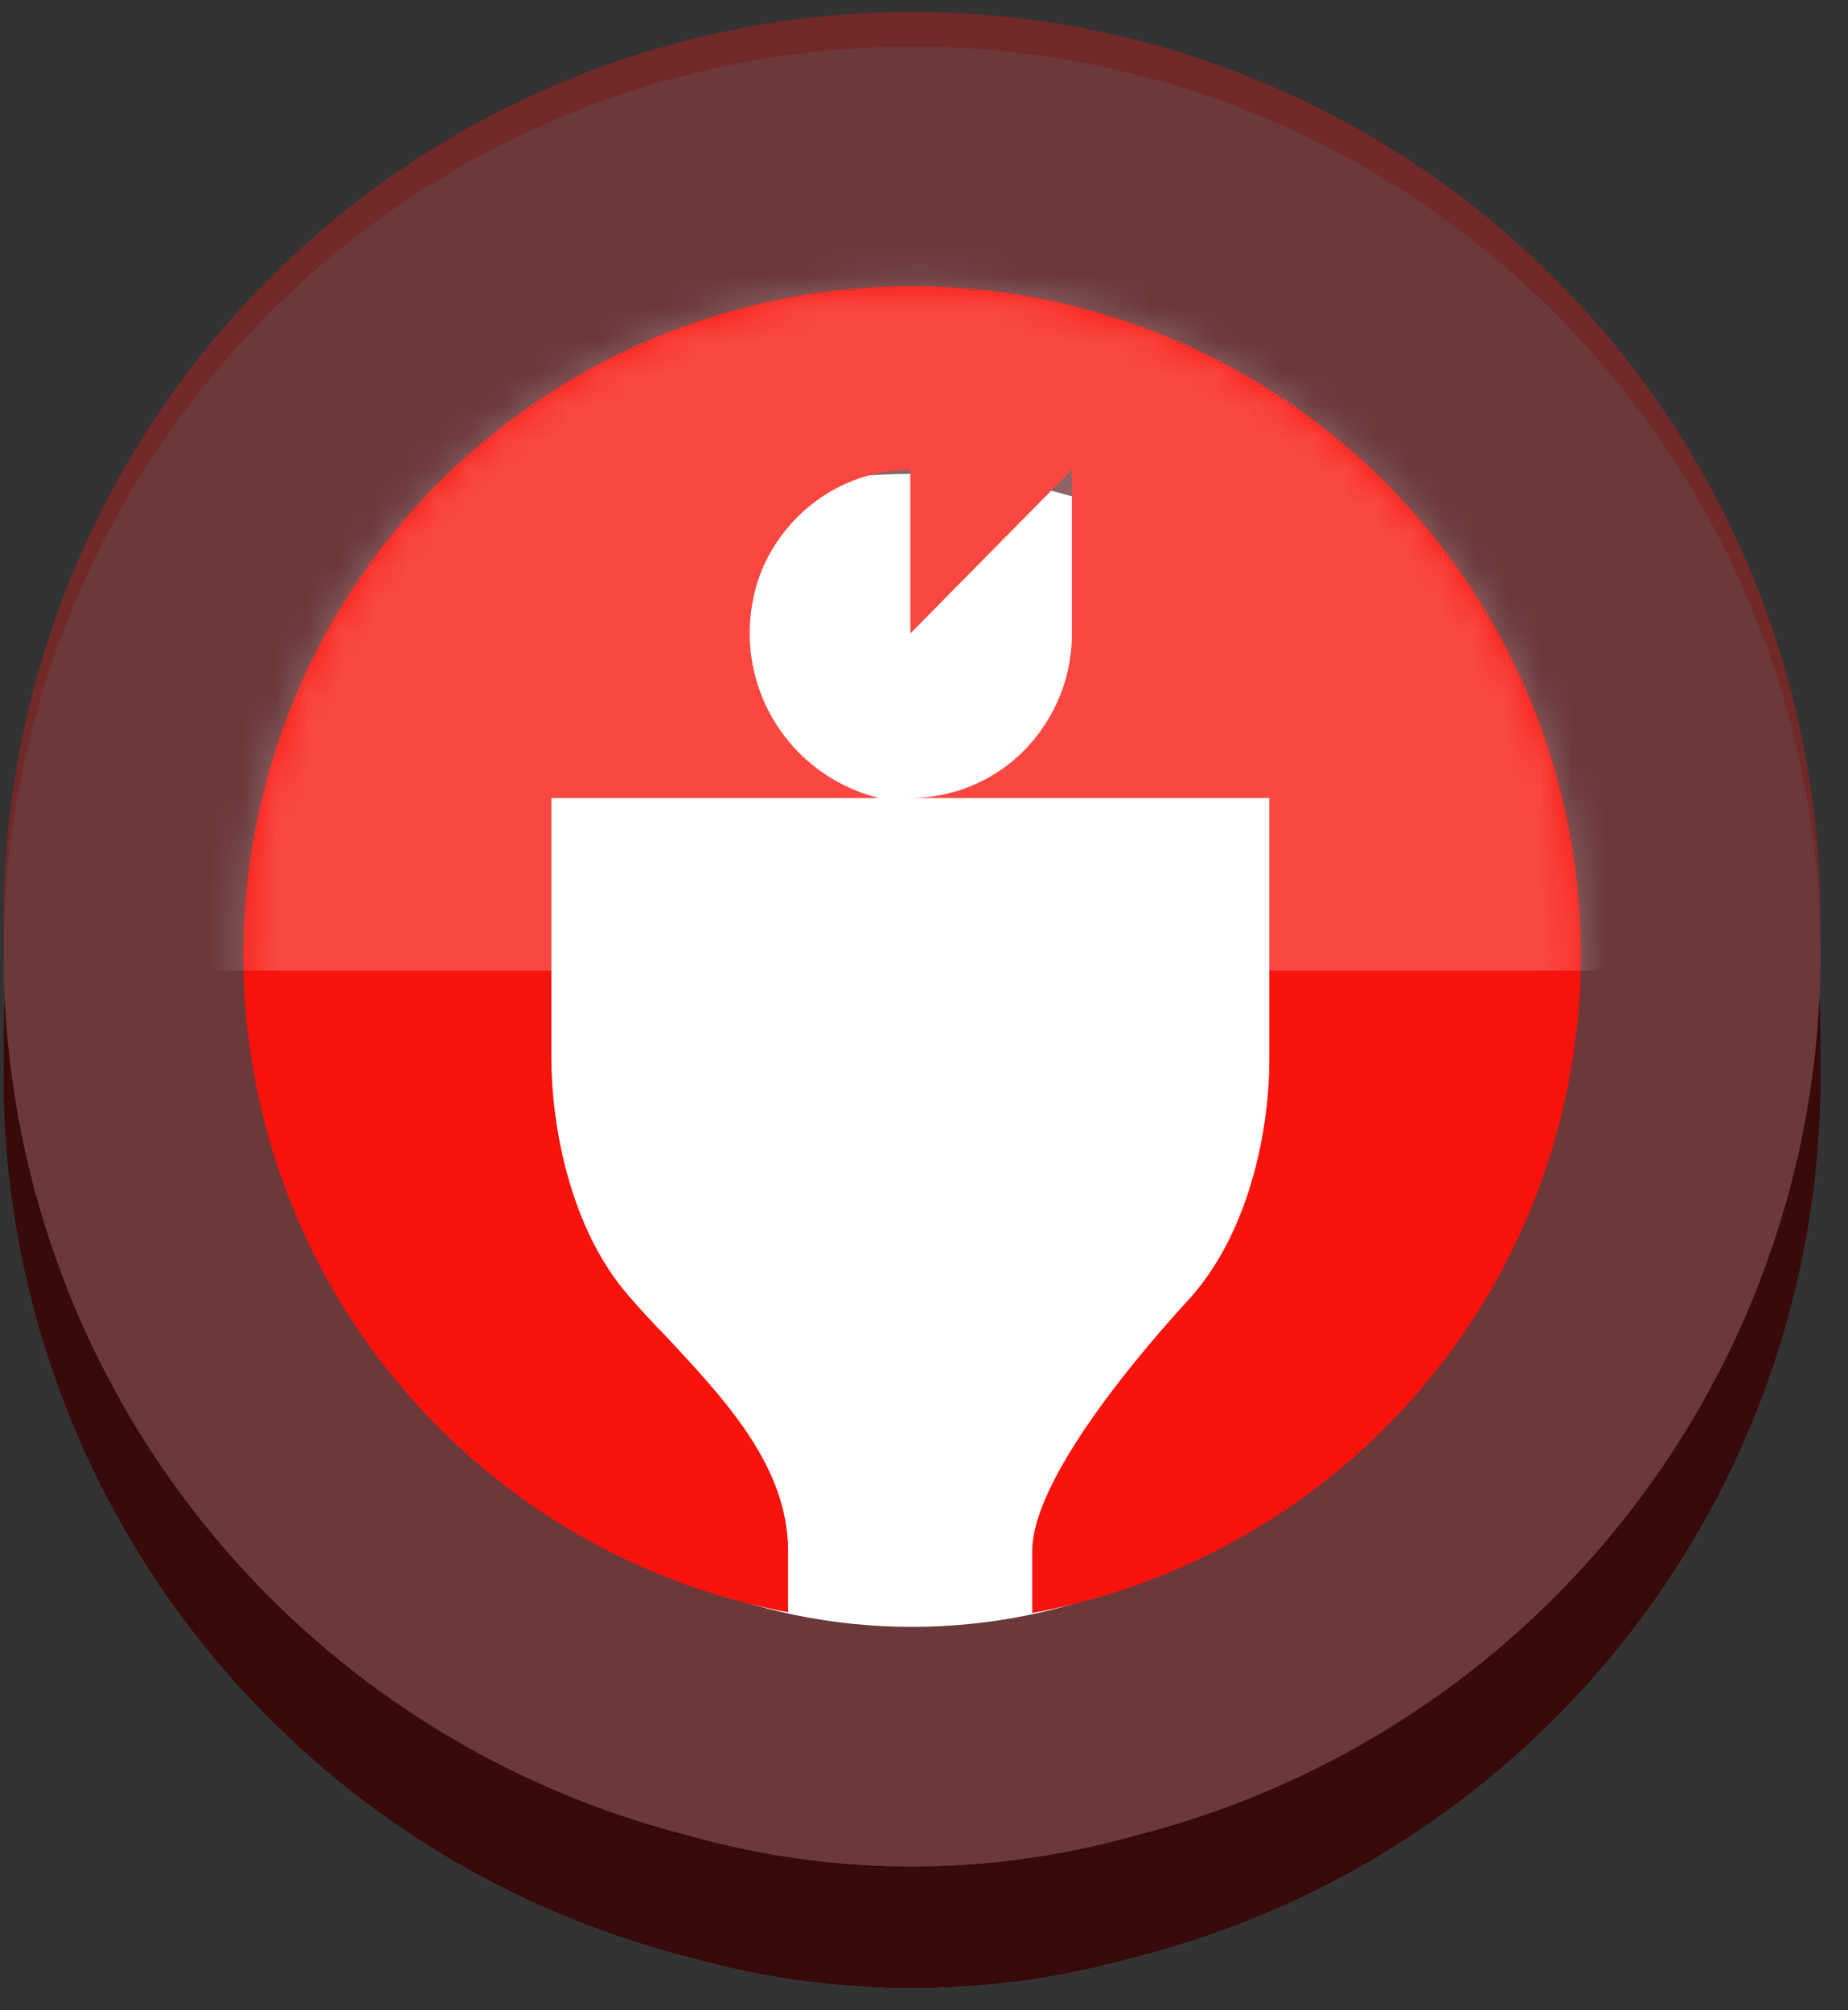 <svg width="57" height="62" viewBox="0 0 57 62" fill="none" xmlns="http://www.w3.org/2000/svg">
<rect x="0" y="0" width="57" height="62" fill="#333333" stroke="none"/>
<path d="M28.125 53.916C37.946 53.916 45.907 45.955 45.907 36.134C45.907 26.314 37.946 18.353 28.125 18.353C18.305 18.353 10.344 26.314 10.344 36.134C10.344 45.955 18.305 53.916 28.125 53.916Z" stroke="#380A0A" stroke-width="14.78" stroke-linecap="round" stroke-linejoin="round"/>
<path d="M28.125 53.916C37.946 53.916 45.907 45.955 45.907 36.134C45.907 26.314 37.946 18.353 28.125 18.353C18.305 18.353 10.344 26.314 10.344 36.134C10.344 45.955 18.305 53.916 28.125 53.916Z" stroke="#380A0A" stroke-width="14.78" stroke-linecap="round" stroke-linejoin="round"/>
<path d="M48.761 33.191C48.761 38.019 47.067 42.695 43.975 46.404C40.883 50.112 36.589 52.619 31.839 53.488V51.576C31.839 48.974 36.385 44.135 36.742 43.734C38.623 41.598 39.167 38.361 39.151 36.363V28.351H28.079C28.901 28.351 29.711 28.145 30.434 27.752C31.157 27.36 31.77 26.793 32.218 26.103C32.769 25.269 33.062 24.292 33.062 23.293V18.224L28.079 23.277V18.224C27.095 18.229 26.135 18.529 25.323 19.084C24.501 19.644 23.862 20.434 23.485 21.354C23.212 22.049 23.092 22.795 23.131 23.541C23.17 24.286 23.368 25.015 23.712 25.678C24.056 26.34 24.538 26.922 25.125 27.383C25.713 27.844 26.392 28.174 27.117 28.351H17.006V36.363C17.006 38.356 17.54 41.598 19.41 43.729C19.768 44.14 20.142 44.546 20.542 44.952C22.364 46.907 24.308 48.974 24.308 51.576V53.467C20.459 52.74 16.897 50.934 14.038 48.258C11.178 45.582 9.139 42.148 8.16 38.356C7.18 34.564 7.3 30.572 8.506 26.846C9.711 23.12 11.952 19.814 14.967 17.314C17.982 14.815 21.646 13.226 25.532 12.732C29.416 12.238 33.362 12.861 36.906 14.526C40.45 16.192 43.447 18.832 45.547 22.138C47.646 25.444 48.761 29.28 48.761 33.196V33.191Z" stroke="#380A0A" stroke-width="14.78" stroke-linecap="round" stroke-linejoin="round"/>
<path d="M28.125 53.916C37.946 53.916 45.907 45.955 45.907 36.134C45.907 26.314 37.946 18.353 28.125 18.353C18.305 18.353 10.344 26.314 10.344 36.134C10.344 45.955 18.305 53.916 28.125 53.916Z" fill="#380A0A"/>
<path d="M48.761 33.191C48.761 38.019 47.067 42.695 43.975 46.404C40.883 50.112 36.589 52.619 31.839 53.488V51.576C31.839 48.974 36.385 44.135 36.742 43.734C38.623 41.598 39.167 38.361 39.151 36.363V28.351H28.079C28.901 28.351 29.711 28.145 30.434 27.752C31.157 27.36 31.77 26.793 32.218 26.103C32.769 25.269 33.062 24.292 33.062 23.293V18.224L28.079 23.277V18.224C27.095 18.229 26.135 18.529 25.323 19.084C24.501 19.644 23.862 20.434 23.485 21.354C23.212 22.049 23.092 22.795 23.131 23.541C23.17 24.286 23.368 25.015 23.712 25.678C24.056 26.34 24.538 26.922 25.125 27.383C25.713 27.844 26.392 28.174 27.117 28.351H17.006V36.363C17.006 38.356 17.54 41.598 19.41 43.729C19.768 44.14 20.142 44.546 20.542 44.952C22.364 46.907 24.308 48.974 24.308 51.576V53.467C20.459 52.74 16.897 50.934 14.038 48.258C11.178 45.582 9.139 42.148 8.16 38.356C7.18 34.564 7.3 30.572 8.506 26.846C9.711 23.12 11.952 19.814 14.967 17.314C17.982 14.815 21.646 13.226 25.532 12.732C29.416 12.238 33.362 12.861 36.906 14.526C40.45 16.192 43.447 18.832 45.547 22.138C47.646 25.444 48.761 29.28 48.761 33.196V33.191Z" fill="#380A0A"/>
<mask id="mask0_4392_190" style="mask-type:luminance" maskUnits="userSpaceOnUse" x="7" y="12" width="42" height="42">
<path d="M28.123 53.83C39.536 53.83 48.788 44.578 48.788 33.164C48.788 21.751 39.536 12.498 28.123 12.498C16.709 12.498 7.457 21.751 7.457 33.164C7.457 44.578 16.709 53.83 28.123 53.83Z" fill="white"/>
</mask>
<g mask="url(#mask0_4392_190)">
<path opacity="0.22" d="M62.655 -0.299H-7.387V33.677H62.655V-0.299Z" fill="#380A0A"/>
</g>
<path d="M28.125 50.176C37.946 50.176 45.907 42.215 45.907 32.395C45.907 22.575 37.946 14.614 28.125 14.614C18.305 14.614 10.344 22.575 10.344 32.395C10.344 42.215 18.305 50.176 28.125 50.176Z" stroke="#6C393B" stroke-width="14.78" stroke-linecap="round" stroke-linejoin="round"/>
<path d="M28.125 50.176C37.946 50.176 45.907 42.215 45.907 32.395C45.907 22.575 37.946 14.614 28.125 14.614C18.305 14.614 10.344 22.575 10.344 32.395C10.344 42.215 18.305 50.176 28.125 50.176Z" stroke="#6C393B" stroke-width="14.78" stroke-linecap="round" stroke-linejoin="round"/>
<path d="M48.761 29.452C48.761 34.28 47.067 38.956 43.975 42.665C40.883 46.373 36.589 48.88 31.839 49.749V47.837C31.839 45.236 36.385 40.396 36.742 39.996C38.623 37.859 39.167 34.622 39.151 32.625V24.613H28.079C28.901 24.612 29.711 24.406 30.434 24.013C31.157 23.621 31.77 23.054 32.218 22.364C32.769 21.53 33.062 20.553 33.062 19.554V14.485L28.079 19.538V14.485C27.095 14.491 26.135 14.79 25.323 15.345C24.501 15.905 23.862 16.695 23.485 17.615C23.212 18.311 23.092 19.056 23.131 19.802C23.17 20.547 23.368 21.276 23.712 21.939C24.056 22.602 24.538 23.183 25.125 23.644C25.713 24.105 26.392 24.436 27.117 24.613H17.006V32.625C17.006 34.617 17.54 37.859 19.41 39.99C19.768 40.402 20.142 40.808 20.542 41.214C22.364 43.169 24.308 45.236 24.308 47.837V49.728C20.459 49.002 16.897 47.195 14.038 44.519C11.178 41.843 9.139 38.409 8.16 34.617C7.18 30.826 7.3 26.833 8.506 23.107C9.711 19.381 11.952 16.075 14.967 13.576C17.982 11.076 21.646 9.487 25.532 8.993C29.416 8.499 33.362 9.122 36.906 10.787C40.45 12.453 43.447 15.094 45.547 18.399C47.646 21.706 48.761 25.541 48.761 29.457V29.452Z" stroke="#6C393B" stroke-width="14.78" stroke-linecap="round" stroke-linejoin="round"/>
<path d="M28.125 50.176C37.946 50.176 45.907 42.215 45.907 32.395C45.907 22.575 37.946 14.614 28.125 14.614C18.305 14.614 10.344 22.575 10.344 32.395C10.344 42.215 18.305 50.176 28.125 50.176Z" fill="white"/>
<path d="M48.761 29.452C48.761 34.28 47.067 38.956 43.975 42.665C40.883 46.373 36.589 48.88 31.839 49.749V47.837C31.839 45.236 36.385 40.396 36.742 39.996C38.623 37.859 39.167 34.622 39.151 32.625V24.613H28.079C28.901 24.612 29.711 24.406 30.434 24.013C31.157 23.621 31.77 23.054 32.218 22.364C32.769 21.53 33.062 20.553 33.062 19.554V14.485L28.079 19.538V14.485C27.095 14.491 26.135 14.79 25.323 15.345C24.501 15.905 23.862 16.695 23.485 17.615C23.212 18.311 23.092 19.056 23.131 19.802C23.17 20.547 23.368 21.276 23.712 21.939C24.056 22.602 24.538 23.183 25.125 23.644C25.713 24.105 26.392 24.436 27.117 24.613H17.006V32.625C17.006 34.617 17.54 37.859 19.41 39.99C19.768 40.402 20.142 40.808 20.542 41.214C22.364 43.169 24.308 45.236 24.308 47.837V49.728C20.459 49.002 16.897 47.195 14.038 44.519C11.178 41.843 9.139 38.409 8.16 34.617C7.18 30.826 7.3 26.833 8.506 23.107C9.711 19.381 11.952 16.075 14.967 13.576C17.982 11.076 21.646 9.487 25.532 8.993C29.416 8.499 33.362 9.122 36.906 10.787C40.45 12.453 43.447 15.094 45.547 18.399C47.646 21.706 48.761 25.541 48.761 29.457V29.452Z" fill="#F8130C"/>
<mask id="mask1_4392_190" style="mask-type:luminance" maskUnits="userSpaceOnUse" x="7" y="8" width="42" height="43">
<path d="M28.123 50.091C39.536 50.091 48.788 40.838 48.788 29.425C48.788 18.012 39.536 8.759 28.123 8.759C16.709 8.759 7.457 18.012 7.457 29.425C7.457 40.838 16.709 50.091 28.123 50.091Z" fill="white"/>
</mask>
<g mask="url(#mask1_4392_190)">
<path opacity="0.22" d="M62.655 -4.039H-7.387V29.938H62.655V-4.039Z" fill="white"/>
</g>
<path d="M28.125 52.847C37.946 52.847 45.907 44.886 45.907 35.066C45.907 25.246 37.946 17.285 28.125 17.285C18.305 17.285 10.344 25.246 10.344 35.066C10.344 44.886 18.305 52.847 28.125 52.847Z" stroke="#380A0A" stroke-width="14.78" stroke-linecap="round" stroke-linejoin="round"/>
<path d="M28.125 52.847C37.946 52.847 45.907 44.886 45.907 35.066C45.907 25.246 37.946 17.285 28.125 17.285C18.305 17.285 10.344 25.246 10.344 35.066C10.344 44.886 18.305 52.847 28.125 52.847Z" stroke="#380A0A" stroke-width="14.78" stroke-linecap="round" stroke-linejoin="round"/>
<path d="M48.761 32.123C48.761 36.951 47.067 41.627 43.975 45.336C40.883 49.044 36.589 51.551 31.839 52.42V50.508C31.839 47.907 36.385 43.067 36.742 42.667C38.623 40.53 39.167 37.293 39.151 35.295V27.284H28.079C28.901 27.283 29.711 27.077 30.434 26.684C31.157 26.292 31.77 25.725 32.218 25.035C32.769 24.201 33.062 23.224 33.062 22.225V17.156L28.079 22.209V17.156C27.095 17.162 26.135 17.461 25.323 18.016C24.501 18.576 23.862 19.366 23.485 20.286C23.212 20.982 23.092 21.727 23.131 22.473C23.17 23.218 23.368 23.947 23.712 24.61C24.056 25.273 24.538 25.854 25.125 26.315C25.713 26.776 26.392 27.107 27.117 27.284H17.006V35.295C17.006 37.288 17.54 40.53 19.41 42.661C19.768 43.073 20.142 43.478 20.542 43.885C22.364 45.839 24.308 47.907 24.308 50.508V52.399C20.459 51.672 16.897 49.866 14.038 47.19C11.178 44.514 9.139 41.08 8.16 37.288C7.18 33.496 7.3 29.504 8.506 25.778C9.711 22.052 11.952 18.746 14.967 16.247C17.982 13.747 21.646 12.158 25.532 11.664C29.416 11.17 33.362 11.793 36.906 13.458C40.45 15.124 43.447 17.764 45.547 21.07C47.646 24.377 48.761 28.212 48.761 32.128V32.123Z" stroke="#380A0A" stroke-width="14.78" stroke-linecap="round" stroke-linejoin="round"/>
<path d="M28.125 52.847C37.946 52.847 45.907 44.886 45.907 35.066C45.907 25.246 37.946 17.285 28.125 17.285C18.305 17.285 10.344 25.246 10.344 35.066C10.344 44.886 18.305 52.847 28.125 52.847Z" fill="#380A0A"/>
<path d="M48.761 32.123C48.761 36.951 47.067 41.627 43.975 45.336C40.883 49.044 36.589 51.551 31.839 52.42V50.508C31.839 47.907 36.385 43.067 36.742 42.667C38.623 40.53 39.167 37.293 39.151 35.295V27.284H28.079C28.901 27.283 29.711 27.077 30.434 26.684C31.157 26.292 31.77 25.725 32.218 25.035C32.769 24.201 33.062 23.224 33.062 22.225V17.156L28.079 22.209V17.156C27.095 17.162 26.135 17.461 25.323 18.016C24.501 18.576 23.862 19.366 23.485 20.286C23.212 20.982 23.092 21.727 23.131 22.473C23.17 23.218 23.368 23.947 23.712 24.61C24.056 25.273 24.538 25.854 25.125 26.315C25.713 26.776 26.392 27.107 27.117 27.284H17.006V35.295C17.006 37.288 17.54 40.53 19.41 42.661C19.768 43.073 20.142 43.478 20.542 43.885C22.364 45.839 24.308 47.907 24.308 50.508V52.399C20.459 51.672 16.897 49.866 14.038 47.19C11.178 44.514 9.139 41.08 8.16 37.288C7.18 33.496 7.3 29.504 8.506 25.778C9.711 22.052 11.952 18.746 14.967 16.247C17.982 13.747 21.646 12.158 25.532 11.664C29.416 11.17 33.362 11.793 36.906 13.458C40.45 15.124 43.447 17.764 45.547 21.07C47.646 24.377 48.761 28.212 48.761 32.128V32.123Z" fill="#380A0A"/>
<mask id="mask2_4392_190" style="mask-type:luminance" maskUnits="userSpaceOnUse" x="7" y="11" width="42" height="42">
<path d="M28.123 52.762C39.536 52.762 48.788 43.51 48.788 32.096C48.788 20.683 39.536 11.431 28.123 11.431C16.709 11.431 7.457 20.683 7.457 32.096C7.457 43.51 16.709 52.762 28.123 52.762Z" fill="white"/>
</mask>
<g mask="url(#mask2_4392_190)">
<path opacity="0.22" d="M62.655 -1.367H-7.387V32.609H62.655V-1.367Z" fill="#380A0A"/>
</g>
<path d="M28.125 49.108C37.946 49.108 45.907 41.147 45.907 31.327C45.907 21.506 37.946 13.545 28.125 13.545C18.305 13.545 10.344 21.506 10.344 31.327C10.344 41.147 18.305 49.108 28.125 49.108Z" stroke="#722929" stroke-width="14.78" stroke-linecap="round" stroke-linejoin="round"/>
<path d="M28.125 49.108C37.946 49.108 45.907 41.147 45.907 31.327C45.907 21.506 37.946 13.545 28.125 13.545C18.305 13.545 10.344 21.506 10.344 31.327C10.344 41.147 18.305 49.108 28.125 49.108Z" stroke="#722929" stroke-width="14.78" stroke-linecap="round" stroke-linejoin="round"/>
<path d="M48.761 28.384C48.761 33.212 47.067 37.888 43.975 41.596C40.883 45.305 36.589 47.812 31.839 48.681V46.769C31.839 44.167 36.385 39.328 36.742 38.927C38.623 36.791 39.167 33.554 39.151 31.556V23.544H28.079C28.901 23.544 29.711 23.338 30.434 22.945C31.157 22.552 31.77 21.985 32.218 21.296C32.769 20.462 33.062 19.485 33.062 18.486V13.417L28.079 18.47V13.417C27.095 13.422 26.135 13.722 25.323 14.277C24.501 14.837 23.862 15.627 23.485 16.547C23.212 17.242 23.092 17.988 23.131 18.733C23.17 19.479 23.368 20.208 23.712 20.87C24.056 21.533 24.538 22.115 25.125 22.576C25.713 23.037 26.392 23.367 27.117 23.544H17.006V31.556C17.006 33.549 17.54 36.791 19.41 38.922C19.768 39.333 20.142 39.739 20.542 40.145C22.364 42.1 24.308 44.167 24.308 46.769V48.659C20.459 47.933 16.897 46.127 14.038 43.451C11.178 40.775 9.139 37.341 8.16 33.549C7.18 29.757 7.3 25.765 8.506 22.039C9.711 18.313 11.952 15.007 14.967 12.507C17.982 10.008 21.646 8.419 25.532 7.925C29.416 7.431 33.362 8.053 36.906 9.719C40.45 11.385 43.447 14.025 45.547 17.331C47.646 20.637 48.761 24.473 48.761 28.389V28.384Z" stroke="#722929" stroke-width="14.78" stroke-linecap="round" stroke-linejoin="round"/>
<path d="M28.125 49.108C37.946 49.108 45.907 41.147 45.907 31.327C45.907 21.506 37.946 13.545 28.125 13.545C18.305 13.545 10.344 21.506 10.344 31.327C10.344 41.147 18.305 49.108 28.125 49.108Z" fill="white"/>
<path d="M48.761 28.384C48.761 33.212 47.067 37.888 43.975 41.596C40.883 45.305 36.589 47.812 31.839 48.681V46.769C31.839 44.167 36.385 39.328 36.742 38.927C38.623 36.791 39.167 33.554 39.151 31.556V23.544H28.079C28.901 23.544 29.711 23.338 30.434 22.945C31.157 22.552 31.77 21.985 32.218 21.296C32.769 20.462 33.062 19.485 33.062 18.486V13.417L28.079 18.47V13.417C27.095 13.422 26.135 13.722 25.323 14.277C24.501 14.837 23.862 15.627 23.485 16.547C23.212 17.242 23.092 17.988 23.131 18.733C23.17 19.479 23.368 20.208 23.712 20.87C24.056 21.533 24.538 22.115 25.125 22.576C25.713 23.037 26.392 23.367 27.117 23.544H17.006V31.556C17.006 33.549 17.54 36.791 19.41 38.922C19.768 39.333 20.142 39.739 20.542 40.145C22.364 42.1 24.308 44.167 24.308 46.769V48.659C20.459 47.933 16.897 46.127 14.038 43.451C11.178 40.775 9.139 37.341 8.16 33.549C7.18 29.757 7.3 25.765 8.506 22.039C9.711 18.313 11.952 15.007 14.967 12.507C17.982 10.008 21.646 8.419 25.532 7.925C29.416 7.431 33.362 8.053 36.906 9.719C40.45 11.385 43.447 14.025 45.547 17.331C47.646 20.637 48.761 24.473 48.761 28.389V28.384Z" fill="#F8130C"/>
<mask id="mask3_4392_190" style="mask-type:luminance" maskUnits="userSpaceOnUse" x="7" y="7" width="42" height="43">
<path d="M28.123 49.023C39.536 49.023 48.788 39.77 48.788 28.357C48.788 16.944 39.536 7.691 28.123 7.691C16.709 7.691 7.457 16.944 7.457 28.357C7.457 39.77 16.709 49.023 28.123 49.023Z" fill="white"/>
</mask>
<g mask="url(#mask3_4392_190)">
<path opacity="0.22" d="M62.655 -5.106H-7.387V28.87H62.655V-5.106Z" fill="white"/>
</g>
<path d="M28.125 53.916C37.946 53.916 45.907 45.955 45.907 36.134C45.907 26.314 37.946 18.353 28.125 18.353C18.305 18.353 10.344 26.314 10.344 36.134C10.344 45.955 18.305 53.916 28.125 53.916Z" stroke="#380A0A" stroke-width="14.78" stroke-linecap="round" stroke-linejoin="round"/>
<path d="M28.125 53.916C37.946 53.916 45.907 45.955 45.907 36.134C45.907 26.314 37.946 18.353 28.125 18.353C18.305 18.353 10.344 26.314 10.344 36.134C10.344 45.955 18.305 53.916 28.125 53.916Z" stroke="#380A0A" stroke-width="14.78" stroke-linecap="round" stroke-linejoin="round"/>
<path d="M48.761 33.191C48.761 38.019 47.067 42.695 43.975 46.404C40.883 50.112 36.589 52.619 31.839 53.488V51.576C31.839 48.974 36.385 44.135 36.742 43.734C38.623 41.598 39.167 38.361 39.151 36.363V28.351H28.079C28.901 28.351 29.711 28.145 30.434 27.752C31.157 27.36 31.77 26.793 32.218 26.103C32.769 25.269 33.062 24.292 33.062 23.293V18.224L28.079 23.277V18.224C27.095 18.229 26.135 18.529 25.323 19.084C24.501 19.644 23.862 20.434 23.485 21.354C23.212 22.049 23.092 22.795 23.131 23.541C23.17 24.286 23.368 25.015 23.712 25.678C24.056 26.34 24.538 26.922 25.125 27.383C25.713 27.844 26.392 28.174 27.117 28.351H17.006V36.363C17.006 38.356 17.54 41.598 19.41 43.729C19.768 44.14 20.142 44.546 20.542 44.952C22.364 46.907 24.308 48.974 24.308 51.576V53.467C20.459 52.74 16.897 50.934 14.038 48.258C11.178 45.582 9.139 42.148 8.16 38.356C7.18 34.564 7.3 30.572 8.506 26.846C9.711 23.12 11.952 19.814 14.967 17.314C17.982 14.815 21.646 13.226 25.532 12.732C29.416 12.238 33.362 12.861 36.906 14.526C40.45 16.192 43.447 18.832 45.547 22.138C47.646 25.444 48.761 29.28 48.761 33.196V33.191Z" stroke="#380A0A" stroke-width="14.78" stroke-linecap="round" stroke-linejoin="round"/>
<path d="M28.125 53.916C37.946 53.916 45.907 45.955 45.907 36.134C45.907 26.314 37.946 18.353 28.125 18.353C18.305 18.353 10.344 26.314 10.344 36.134C10.344 45.955 18.305 53.916 28.125 53.916Z" fill="#380A0A"/>
<path d="M48.761 33.191C48.761 38.019 47.067 42.695 43.975 46.404C40.883 50.112 36.589 52.619 31.839 53.488V51.576C31.839 48.974 36.385 44.135 36.742 43.734C38.623 41.598 39.167 38.361 39.151 36.363V28.351H28.079C28.901 28.351 29.711 28.145 30.434 27.752C31.157 27.36 31.77 26.793 32.218 26.103C32.769 25.269 33.062 24.292 33.062 23.293V18.224L28.079 23.277V18.224C27.095 18.229 26.135 18.529 25.323 19.084C24.501 19.644 23.862 20.434 23.485 21.354C23.212 22.049 23.092 22.795 23.131 23.541C23.17 24.286 23.368 25.015 23.712 25.678C24.056 26.34 24.538 26.922 25.125 27.383C25.713 27.844 26.392 28.174 27.117 28.351H17.006V36.363C17.006 38.356 17.54 41.598 19.41 43.729C19.768 44.14 20.142 44.546 20.542 44.952C22.364 46.907 24.308 48.974 24.308 51.576V53.467C20.459 52.74 16.897 50.934 14.038 48.258C11.178 45.582 9.139 42.148 8.16 38.356C7.18 34.564 7.3 30.572 8.506 26.846C9.711 23.12 11.952 19.814 14.967 17.314C17.982 14.815 21.646 13.226 25.532 12.732C29.416 12.238 33.362 12.861 36.906 14.526C40.45 16.192 43.447 18.832 45.547 22.138C47.646 25.444 48.761 29.28 48.761 33.196V33.191Z" fill="#380A0A"/>
<mask id="mask4_4392_190" style="mask-type:luminance" maskUnits="userSpaceOnUse" x="7" y="12" width="42" height="42">
<path d="M28.123 53.83C39.536 53.83 48.788 44.578 48.788 33.164C48.788 21.751 39.536 12.498 28.123 12.498C16.709 12.498 7.457 21.751 7.457 33.164C7.457 44.578 16.709 53.83 28.123 53.83Z" fill="white"/>
</mask>
<g mask="url(#mask4_4392_190)">
<path opacity="0.22" d="M62.655 -0.299H-7.387V33.677H62.655V-0.299Z" fill="#380A0A"/>
</g>
<path d="M28.125 50.176C37.946 50.176 45.907 42.215 45.907 32.395C45.907 22.575 37.946 14.614 28.125 14.614C18.305 14.614 10.344 22.575 10.344 32.395C10.344 42.215 18.305 50.176 28.125 50.176Z" stroke="#6C393B" stroke-width="14.78" stroke-linecap="round" stroke-linejoin="round"/>
<path d="M28.125 50.176C37.946 50.176 45.907 42.215 45.907 32.395C45.907 22.575 37.946 14.614 28.125 14.614C18.305 14.614 10.344 22.575 10.344 32.395C10.344 42.215 18.305 50.176 28.125 50.176Z" stroke="#6C393B" stroke-width="14.78" stroke-linecap="round" stroke-linejoin="round"/>
<path d="M48.761 29.452C48.761 34.28 47.067 38.956 43.975 42.665C40.883 46.373 36.589 48.88 31.839 49.749V47.837C31.839 45.236 36.385 40.396 36.742 39.996C38.623 37.859 39.167 34.622 39.151 32.625V24.613H28.079C28.901 24.612 29.711 24.406 30.434 24.013C31.157 23.621 31.77 23.054 32.218 22.364C32.769 21.53 33.062 20.553 33.062 19.554V14.485L28.079 19.538V14.485C27.095 14.491 26.135 14.79 25.323 15.345C24.501 15.905 23.862 16.695 23.485 17.615C23.212 18.311 23.092 19.056 23.131 19.802C23.17 20.547 23.368 21.276 23.712 21.939C24.056 22.602 24.538 23.183 25.125 23.644C25.713 24.105 26.392 24.436 27.117 24.613H17.006V32.625C17.006 34.617 17.54 37.859 19.41 39.99C19.768 40.402 20.142 40.808 20.542 41.214C22.364 43.169 24.308 45.236 24.308 47.837V49.728C20.459 49.002 16.897 47.195 14.038 44.519C11.178 41.843 9.139 38.409 8.16 34.617C7.18 30.826 7.3 26.833 8.506 23.107C9.711 19.381 11.952 16.075 14.967 13.576C17.982 11.076 21.646 9.487 25.532 8.993C29.416 8.499 33.362 9.122 36.906 10.787C40.45 12.453 43.447 15.094 45.547 18.399C47.646 21.706 48.761 25.541 48.761 29.457V29.452Z" stroke="#6C393B" stroke-width="14.78" stroke-linecap="round" stroke-linejoin="round"/>
<path d="M28.125 50.176C37.946 50.176 45.907 42.215 45.907 32.395C45.907 22.575 37.946 14.614 28.125 14.614C18.305 14.614 10.344 22.575 10.344 32.395C10.344 42.215 18.305 50.176 28.125 50.176Z" fill="white"/>
<path d="M48.761 29.452C48.761 34.28 47.067 38.956 43.975 42.665C40.883 46.373 36.589 48.88 31.839 49.749V47.837C31.839 45.236 36.385 40.396 36.742 39.996C38.623 37.859 39.167 34.622 39.151 32.625V24.613H28.079C28.901 24.612 29.711 24.406 30.434 24.013C31.157 23.621 31.77 23.054 32.218 22.364C32.769 21.53 33.062 20.553 33.062 19.554V14.485L28.079 19.538V14.485C27.095 14.491 26.135 14.79 25.323 15.345C24.501 15.905 23.862 16.695 23.485 17.615C23.212 18.311 23.092 19.056 23.131 19.802C23.17 20.547 23.368 21.276 23.712 21.939C24.056 22.602 24.538 23.183 25.125 23.644C25.713 24.105 26.392 24.436 27.117 24.613H17.006V32.625C17.006 34.617 17.54 37.859 19.41 39.99C19.768 40.402 20.142 40.808 20.542 41.214C22.364 43.169 24.308 45.236 24.308 47.837V49.728C20.459 49.002 16.897 47.195 14.038 44.519C11.178 41.843 9.139 38.409 8.16 34.617C7.18 30.826 7.3 26.833 8.506 23.107C9.711 19.381 11.952 16.075 14.967 13.576C17.982 11.076 21.646 9.487 25.532 8.993C29.416 8.499 33.362 9.122 36.906 10.787C40.45 12.453 43.447 15.094 45.547 18.399C47.646 21.706 48.761 25.541 48.761 29.457V29.452Z" fill="#F8130C"/>
<mask id="mask5_4392_190" style="mask-type:luminance" maskUnits="userSpaceOnUse" x="7" y="8" width="42" height="43">
<path d="M28.123 50.091C39.536 50.091 48.788 40.838 48.788 29.425C48.788 18.012 39.536 8.759 28.123 8.759C16.709 8.759 7.457 18.012 7.457 29.425C7.457 40.838 16.709 50.091 28.123 50.091Z" fill="white"/>
</mask>
<g mask="url(#mask5_4392_190)">
<path opacity="0.22" d="M62.655 -4.039H-7.387V29.938H62.655V-4.039Z" fill="white"/>
</g>
</svg>
